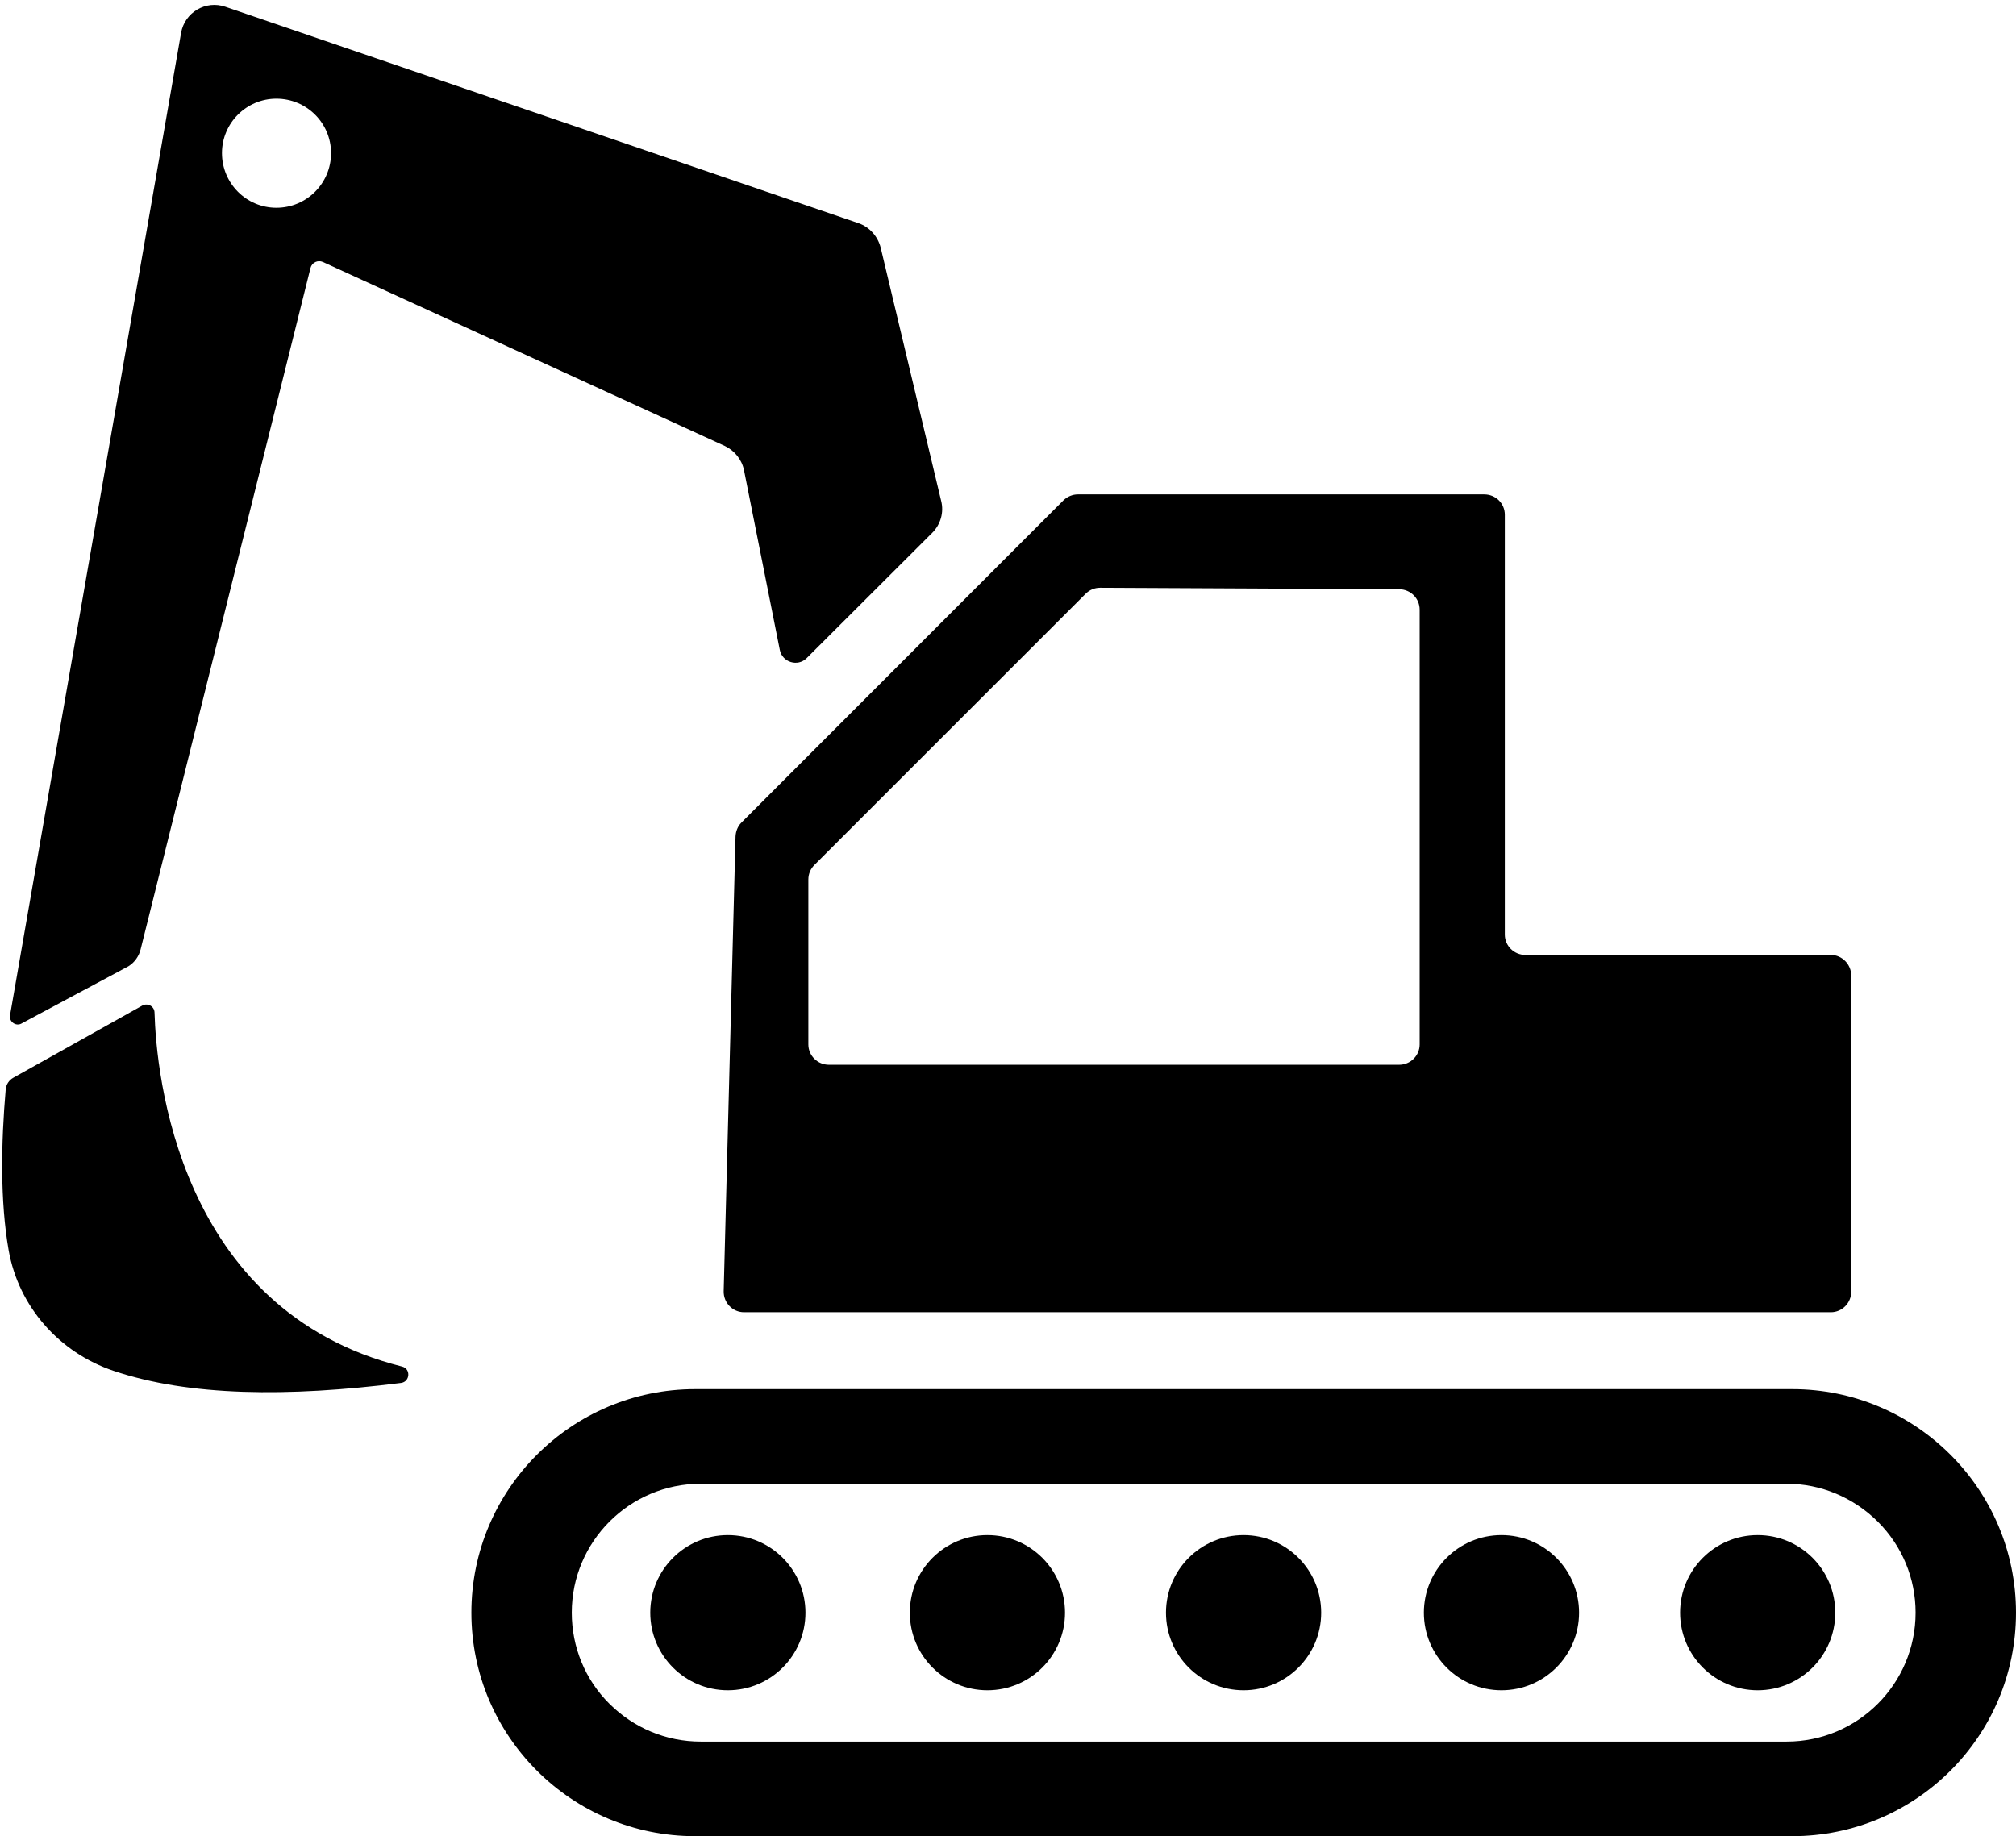 <?xml version="1.0" encoding="UTF-8" standalone="no"?><svg xmlns="http://www.w3.org/2000/svg" xmlns:xlink="http://www.w3.org/1999/xlink" fill="#000000" height="1693.7" preserveAspectRatio="xMidYMid meet" version="1" viewBox="69.3 150.9 1859.4 1693.7" width="1859.4" zoomAndPan="magnify"><g fill="#000000" id="change1_1"><path d="M 1717.18 1757.348 L 715.578 1757.348 C 683.672 1757.348 653.996 1744.859 631.461 1722.551 C 608.926 1700.227 596.652 1670.109 596.652 1638.43 C 596.652 1572.828 649.98 1519.508 715.578 1519.508 L 1717.18 1519.508 C 1748.641 1519.508 1778.531 1532 1801.297 1554.539 C 1823.824 1577.07 1836.098 1606.969 1836.098 1638.43 C 1836.098 1704.027 1782.777 1757.348 1717.18 1757.348 Z M 1722.305 1432.258 L 710.445 1432.258 C 596.652 1432.258 504.059 1524.637 504.059 1638.43 C 504.059 1752.449 596.652 1844.598 710.445 1844.598 L 1722.305 1844.598 C 1836.098 1844.598 1928.699 1752.449 1928.699 1638.43 C 1928.699 1524.637 1836.098 1432.258 1722.305 1432.258" fill="inherit"/><path d="M 1216.27 1566.891 C 1176.75 1566.891 1144.699 1598.93 1144.699 1638.461 C 1144.699 1677.988 1176.75 1710.031 1216.27 1710.031 C 1255.801 1710.031 1287.852 1677.988 1287.852 1638.461 C 1287.852 1598.93 1255.801 1566.891 1216.27 1566.891" fill="inherit"/><path d="M 740.617 1566.891 C 701.09 1566.891 669.043 1598.93 669.043 1638.461 C 669.043 1677.988 701.09 1710.031 740.617 1710.031 C 780.145 1710.031 812.188 1677.988 812.188 1638.461 C 812.188 1598.93 780.145 1566.891 740.617 1566.891" fill="inherit"/><path d="M 1454.129 1566.891 C 1414.609 1566.891 1382.559 1598.93 1382.559 1638.461 C 1382.559 1677.988 1414.609 1710.031 1454.129 1710.031 C 1493.66 1710.031 1525.711 1677.988 1525.711 1638.461 C 1525.711 1598.93 1493.66 1566.891 1454.129 1566.891" fill="inherit"/><path d="M 980.016 1566.891 C 940.488 1566.891 908.445 1598.93 908.445 1638.461 C 908.445 1677.988 940.488 1710.031 980.016 1710.031 C 1019.539 1710.031 1051.59 1677.988 1051.59 1638.461 C 1051.59 1598.93 1019.539 1566.891 980.016 1566.891" fill="inherit"/><path d="M 1690.457 1566.891 C 1650.926 1566.891 1618.883 1598.93 1618.883 1638.461 C 1618.883 1677.988 1650.926 1710.031 1690.457 1710.031 C 1729.977 1710.031 1762.031 1677.988 1762.031 1638.461 C 1762.031 1598.93 1729.977 1566.891 1690.457 1566.891" fill="inherit"/><path d="M 1378.68 1114.324 C 1378.68 1124.586 1370.211 1133.062 1359.723 1133.062 L 833.824 1133.062 C 823.34 1133.062 814.859 1124.586 814.859 1114.324 L 814.859 962.152 C 814.859 957.02 816.867 952.336 820.438 948.766 L 1070.555 698.648 C 1074.125 695.082 1078.816 693.066 1083.945 693.066 L 1359.941 694.406 C 1370.438 694.637 1378.68 702.887 1378.68 713.375 Z M 1438.258 606.945 L 1063.414 606.945 C 1058.504 606.945 1053.824 608.949 1050.258 612.297 L 753.055 909.719 C 749.711 913.066 747.922 917.75 747.703 922.438 L 736.766 1341.902 C 736.547 1352.613 745.023 1361.312 755.508 1361.312 L 1757.996 1361.312 C 1768.254 1361.312 1776.734 1352.832 1776.734 1342.352 L 1776.734 1050.734 C 1776.734 1040.465 1768.254 1031.762 1757.996 1031.762 L 1476.191 1031.762 C 1465.707 1031.762 1457.227 1023.285 1457.227 1013.023 L 1457.227 625.691 C 1457.227 615.195 1448.746 606.945 1438.258 606.945" fill="inherit"/><path d="M 324.219 342.543 C 296.551 342.543 274.016 320 274.016 292.117 C 274.016 264.445 296.551 241.918 324.219 241.918 C 352.109 241.918 374.645 264.445 374.645 292.117 C 374.645 320 352.109 342.543 324.219 342.543 Z M 881.578 379.352 C 878.898 368.871 871.312 360.387 861.273 356.824 L 277.141 157.129 C 259.066 150.879 239.656 162.258 236.309 181.227 L 78.562 1087.32 C 77.445 1093.57 84.363 1098.25 89.719 1094.68 L 187.668 1042.25 C 193.469 1038.68 197.484 1032.879 199.047 1026.41 L 355.68 398.094 C 357.02 392.965 362.375 390.516 367.059 392.523 L 737.887 562.312 C 746.809 566.559 753.504 574.816 755.512 584.629 L 788.535 750.402 C 790.766 761.781 805.047 766.25 813.301 757.992 L 929.102 642.418 C 936.91 634.613 940.035 623.449 937.359 612.965 L 881.578 379.352" fill="inherit"/><path d="M 440.156 1411.43 C 232.801 1359.359 213.387 1139.969 211.812 1084.82 C 211.648 1079.09 205.449 1075.711 200.445 1078.512 L 81.602 1145 C 77.605 1147.23 74.953 1151.23 74.555 1155.789 C 70.297 1204.691 69.324 1258.961 77.258 1304.078 C 86.402 1356.078 123.934 1398.469 173.961 1415.359 C 243.551 1438.871 334.66 1439.73 439.141 1426.531 C 447.547 1425.461 448.371 1413.488 440.156 1411.43" fill="inherit"/></g></svg>